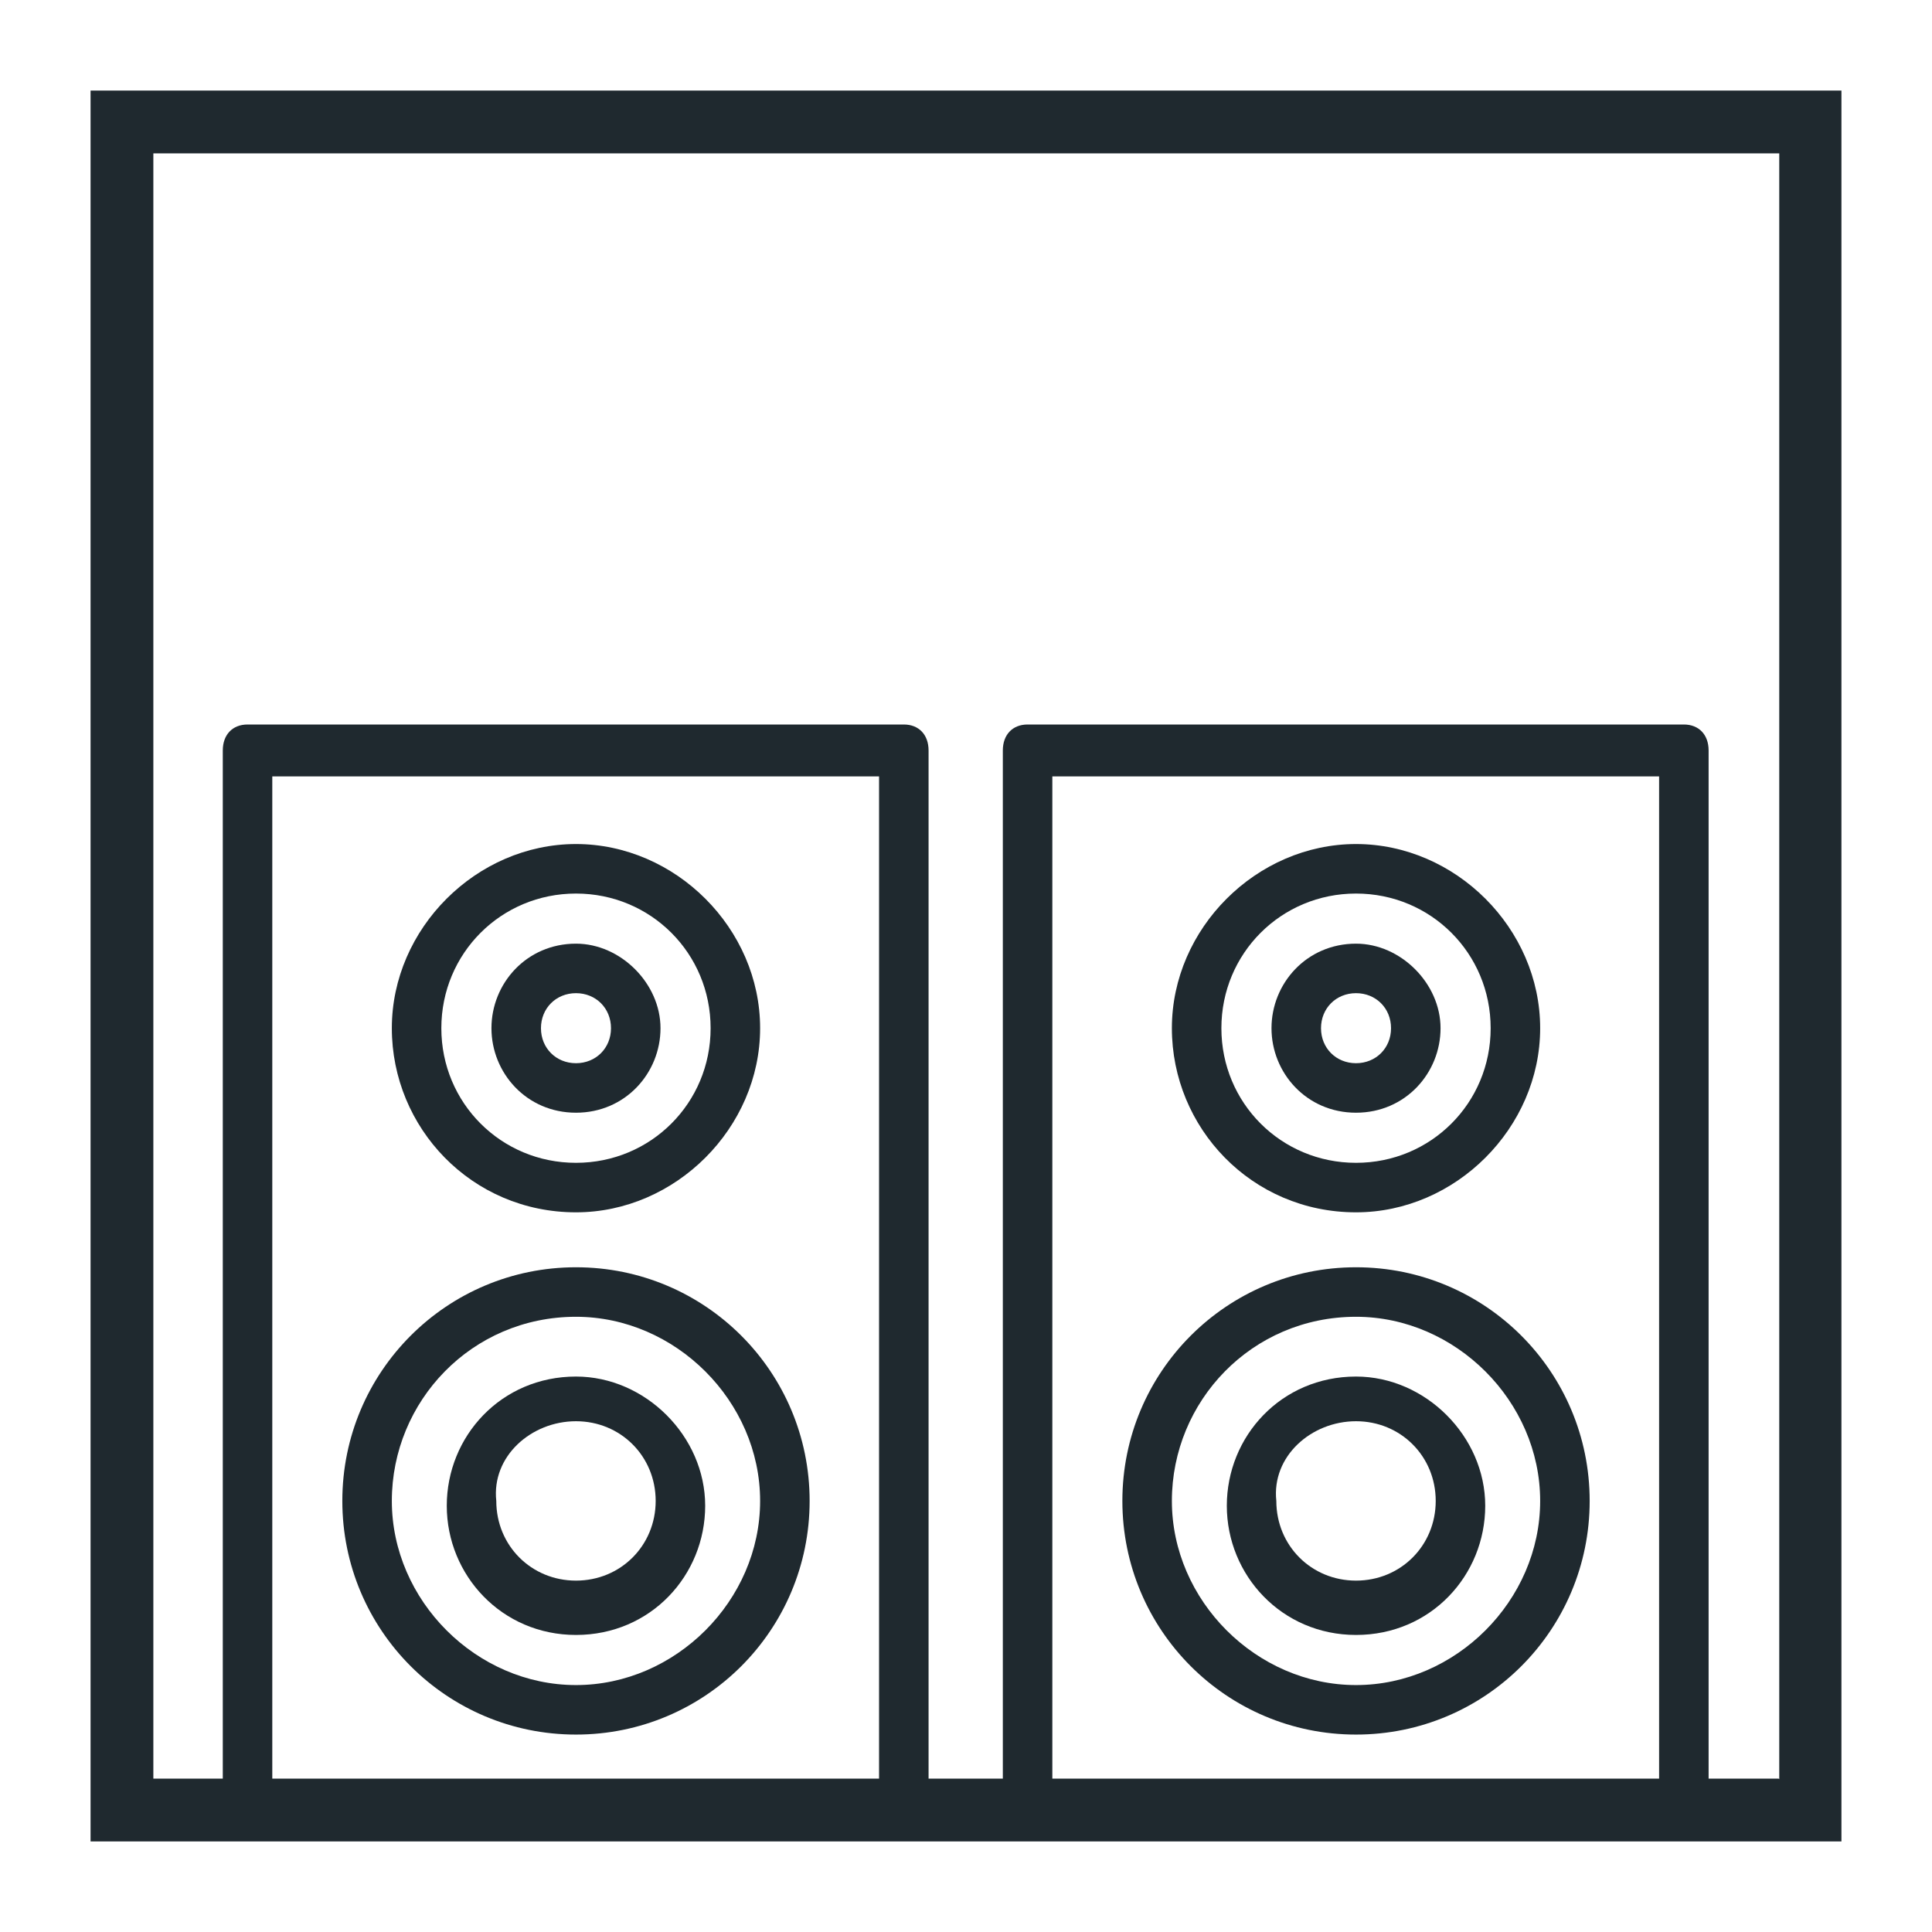<?xml version="1.0" encoding="UTF-8"?>
<svg id="Layer_1" xmlns="http://www.w3.org/2000/svg" version="1.1" viewBox="0 0 32 32">
  <!-- Generator: Adobe Illustrator 29.4.0, SVG Export Plug-In . SVG Version: 2.1.0 Build 152)  -->
  <defs>
    <style>
      .st0 {
        fill: #1f292f;
      }
    </style>
  </defs>
  <path class="st0" d="M1.5,1.5v29h29V1.5H1.5ZM29.46,29.46H2.54V2.54h26.93v26.93Z"/>
  <g>
    <g>
      <path class="st0" d="M14.98,12H4.1c-.25,0-.41.17-.41.43v17.57c.05,0,.11,0,.16,0,.22,0,.44,0,.66,0V12.86h10.05v17.14h.82V12.43c0-.26-.16-.43-.41-.43Z"/>
      <path class="st0" d="M9.54,20.08c1.65,0,3.05-1.4,3.05-3.05s-1.4-3.05-3.05-3.05-3.05,1.4-3.05,3.05c0,1.65,1.32,3.05,3.05,3.05ZM9.54,14.8c1.24,0,2.23.99,2.23,2.23s-.99,2.23-2.23,2.23-2.23-.99-2.23-2.23c0-1.24.99-2.23,2.23-2.23Z"/>
      <path class="st0" d="M9.54,18.43c.82,0,1.4-.66,1.4-1.4s-.66-1.4-1.4-1.4c-.82,0-1.4.66-1.4,1.4s.58,1.4,1.4,1.4ZM9.54,16.45c.33,0,.58.25.58.58s-.25.58-.58.58-.58-.25-.58-.58.25-.58.58-.58Z"/>
      <path class="st0" d="M9.54,28.73c2.14,0,3.87-1.73,3.87-3.87s-1.73-3.87-3.87-3.87-3.87,1.73-3.87,3.87c0,2.14,1.73,3.87,3.87,3.87ZM9.54,21.81c1.65,0,3.05,1.4,3.05,3.05s-1.4,3.05-3.05,3.05-3.05-1.4-3.05-3.05c0-1.65,1.32-3.05,3.05-3.05Z"/>
      <path class="st0" d="M9.54,27.08c1.24,0,2.14-.99,2.14-2.14s-.99-2.14-2.14-2.14c-1.24,0-2.14.99-2.14,2.14s.91,2.14,2.14,2.14ZM9.54,23.54c.74,0,1.32.58,1.32,1.32s-.58,1.32-1.32,1.32-1.32-.58-1.32-1.32c-.08-.74.58-1.32,1.32-1.32Z"/>
    </g>
    <g>
      <path class="st0" d="M27.9,12h-10.88c-.25,0-.41.17-.41.43v17.57c.05,0,.11,0,.16,0,.22,0,.44,0,.66,0V12.86h10.05v17.14h.82V12.43c0-.26-.16-.43-.41-.43Z"/>
      <path class="st0" d="M22.46,20.08c1.65,0,3.05-1.4,3.05-3.05s-1.4-3.05-3.05-3.05-3.05,1.4-3.05,3.05c0,1.65,1.32,3.05,3.05,3.05ZM22.46,14.8c1.24,0,2.23.99,2.23,2.23s-.99,2.23-2.23,2.23-2.23-.99-2.23-2.23c0-1.24.99-2.23,2.23-2.23Z"/>
      <path class="st0" d="M22.46,18.43c.82,0,1.4-.66,1.4-1.4s-.66-1.4-1.4-1.4c-.82,0-1.4.66-1.4,1.4s.58,1.4,1.4,1.4ZM22.46,16.45c.33,0,.58.25.58.58s-.25.58-.58.58-.58-.25-.58-.58.25-.58.58-.58Z"/>
      <path class="st0" d="M22.46,28.73c2.14,0,3.87-1.73,3.87-3.87s-1.73-3.87-3.87-3.87-3.87,1.73-3.87,3.87c0,2.14,1.73,3.87,3.87,3.87ZM22.46,21.81c1.65,0,3.05,1.4,3.05,3.05s-1.4,3.05-3.05,3.05-3.05-1.4-3.05-3.05c0-1.65,1.32-3.05,3.05-3.05Z"/>
      <path class="st0" d="M22.46,27.08c1.24,0,2.14-.99,2.14-2.14s-.99-2.14-2.14-2.14c-1.24,0-2.14.99-2.14,2.14s.91,2.14,2.14,2.14ZM22.46,23.54c.74,0,1.32.58,1.32,1.32s-.58,1.32-1.32,1.32-1.32-.58-1.32-1.32c-.08-.74.58-1.32,1.32-1.32Z"/>
    </g>
  </g>
</svg>